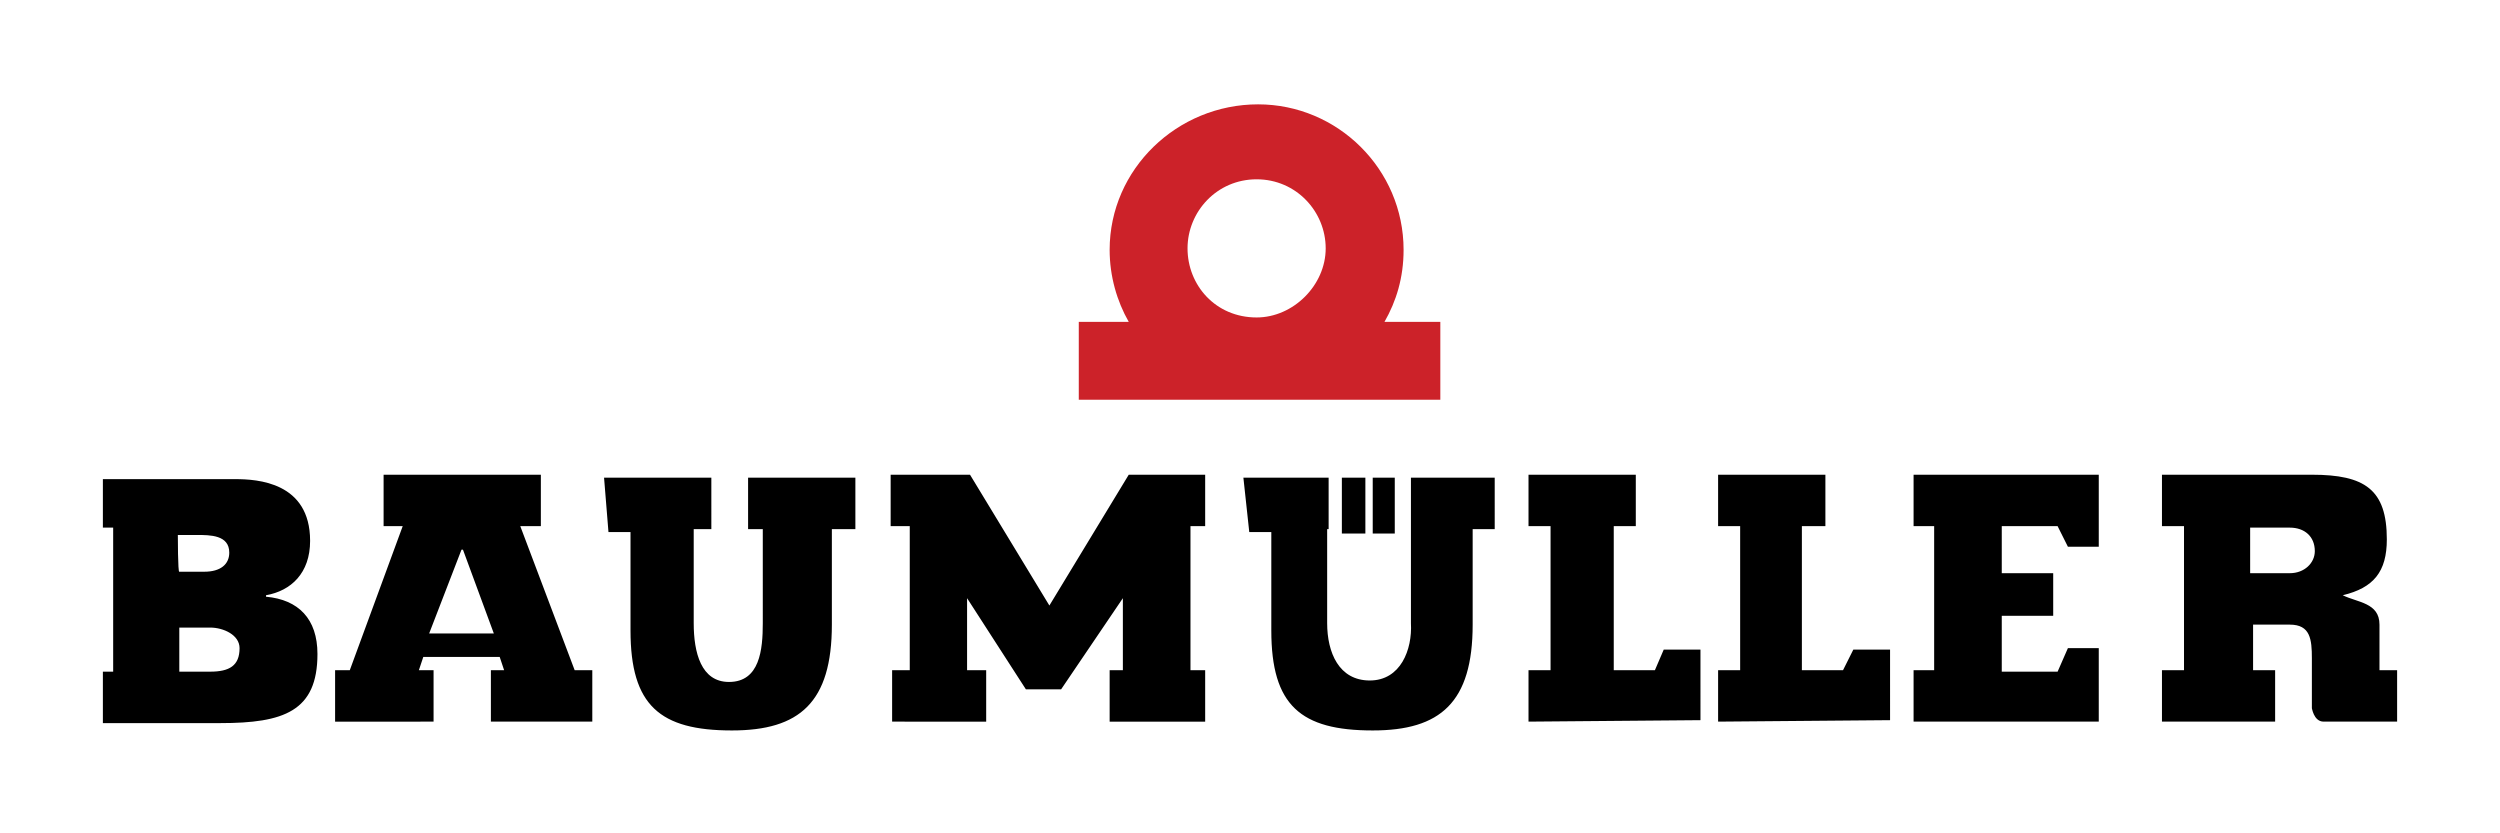 <?xml version="1.0" encoding="utf-8"?>
<!-- Generator: Adobe Illustrator 22.1.0, SVG Export Plug-In . SVG Version: 6.00 Build 0)  -->
<svg version="1.1" id="Layer_1" xmlns="http://www.w3.org/2000/svg" xmlns:xlink="http://www.w3.org/1999/xlink" x="0px" y="0px"
	 width="170.1px" height="56.7px" viewBox="0 0 170.1 56.7" style="enable-background:new 0 0 170.1 56.7;" xml:space="preserve">
<style type="text/css">
	.st0{fill:#CC2229;}
</style>
<g>
	<path class="st0" d="M94.2,21.9c0.8-1.4,1.3-3,1.3-4.9c0-5.5-4.5-9.9-9.9-9.9c-5.5,0-10.1,4.4-10.1,9.9c0,1.8,0.5,3.5,1.3,4.9h-3.4
		v5.3H98v-5.3L94.2,21.9L94.2,21.9z M85.5,12.2c2.7,0,4.7,2.2,4.7,4.7s-2.2,4.7-4.7,4.7c-2.8,0-4.7-2.2-4.7-4.7S82.8,12.2,85.5,12.2
		L85.5,12.2z"/>
	<path d="M12.2,42.7h2.1c0.9,0,2,0.5,2,1.4c0,1.2-0.7,1.6-2,1.6h-2.1C12.2,45.7,12.2,42.7,12.2,42.7z M12.1,36.4h1.3
		c0.9,0,2.2,0,2.2,1.2c0,0.8-0.6,1.3-1.7,1.3h-1.7C12.1,39,12.1,36.4,12.1,36.4z M7,35.9h0.7v9.8H7v3.5h8c4.3,0,6.6-0.8,6.6-4.7
		c0-2.4-1.3-3.7-3.5-3.9v-0.1c1.7-0.3,3-1.5,3-3.7c0-4-3.6-4.2-5.1-4.2H7V35.9z M29.2,43.1l2.2-5.7h0.1l2.1,5.7H29.2L29.2,43.1z
		 M29.5,49.1v-3.5h-1l0.3-0.9H34l0.3,0.9h-0.9v3.5h6.9v-3.5h-1.2l-3.7-9.8h1.4v-3.5H26.1v3.5h1.3l-3.6,9.8h-1v3.5H29.5L29.5,49.1z
		 M41.1,32.5h7.3V36h-1.2v6.4c0,2,0.5,4,2.4,4c2.1,0,2.3-2.2,2.3-4V36h-1v-3.5h7.3V36h-1.6v6.5c0,5.3-2.2,7.2-6.8,7.2
		c-4.9,0-6.9-1.7-6.9-6.8v-6.7h-1.5L41.1,32.5L41.1,32.5z M60.7,49.1v-3.5h1.2v-9.8h-1.3v-3.5H66l5.4,8.9l5.4-8.9H82v3.5h-1v9.8h1
		v3.5h-6.5v-3.5h0.9v-4.9l-4.2,6.2h-2.4l-4-6.2v4.9h1.3v3.5L60.7,49.1L60.7,49.1z M91.3,36.3v-3.8h1.6v3.8H91.3z M93.4,36.3v-3.8
		h1.5v3.8H93.4z M84.6,32.5h5.8V36h-0.1v6.4c0,2,0.8,3.9,2.9,3.9s2.9-2.1,2.8-3.9V36h0v-3.5h5.7V36h-1.5v6.5c0,5.3-2.2,7.2-6.8,7.2
		c-4.9,0-6.9-1.7-6.9-6.8v-6.7H85L84.6,32.5L84.6,32.5L84.6,32.5z M116.9,49.1v-3.5h1.5v-9.8h-1.5v-3.5h7.3v3.5h-1.6v9.8h2.8
		l0.7-1.4h2.5V49L116.9,49.1L116.9,49.1z M104,49.1v-3.5h1.5v-9.8H104v-3.5h7.3v3.5h-1.5v9.8h2.8l0.6-1.4h2.5V49L104,49.1L104,49.1z
		 M130.2,49.1v-3.5h1.4v-9.8h-1.4v-3.5h12.6v4.9h-2.1l-0.7-1.4h-3.8V39h3.5v2.9h-3.5v3.8h3.8l0.7-1.6h2.1v5L130.2,49.1L130.2,49.1z
		 M153.1,35.9h2.7c1,0,1.7,0.6,1.7,1.6c0,0.8-0.7,1.5-1.7,1.5h-2.7V35.9z M158.1,49.1h5v-3.5h-1.2v-3.1c0-1.5-1.5-1.5-2.5-2
		c2.1-0.5,3-1.6,3-3.8c0-3.4-1.5-4.4-5.1-4.4h-10.2v3.5h1.5v9.8h-1.5v3.5h7.7v-3.5h-1.5v-3.1h2.5c1.4,0,1.5,1,1.5,2.3v3.4
		C157.3,48.1,157.4,49.1,158.1,49.1z"/>
</g>
</svg>
